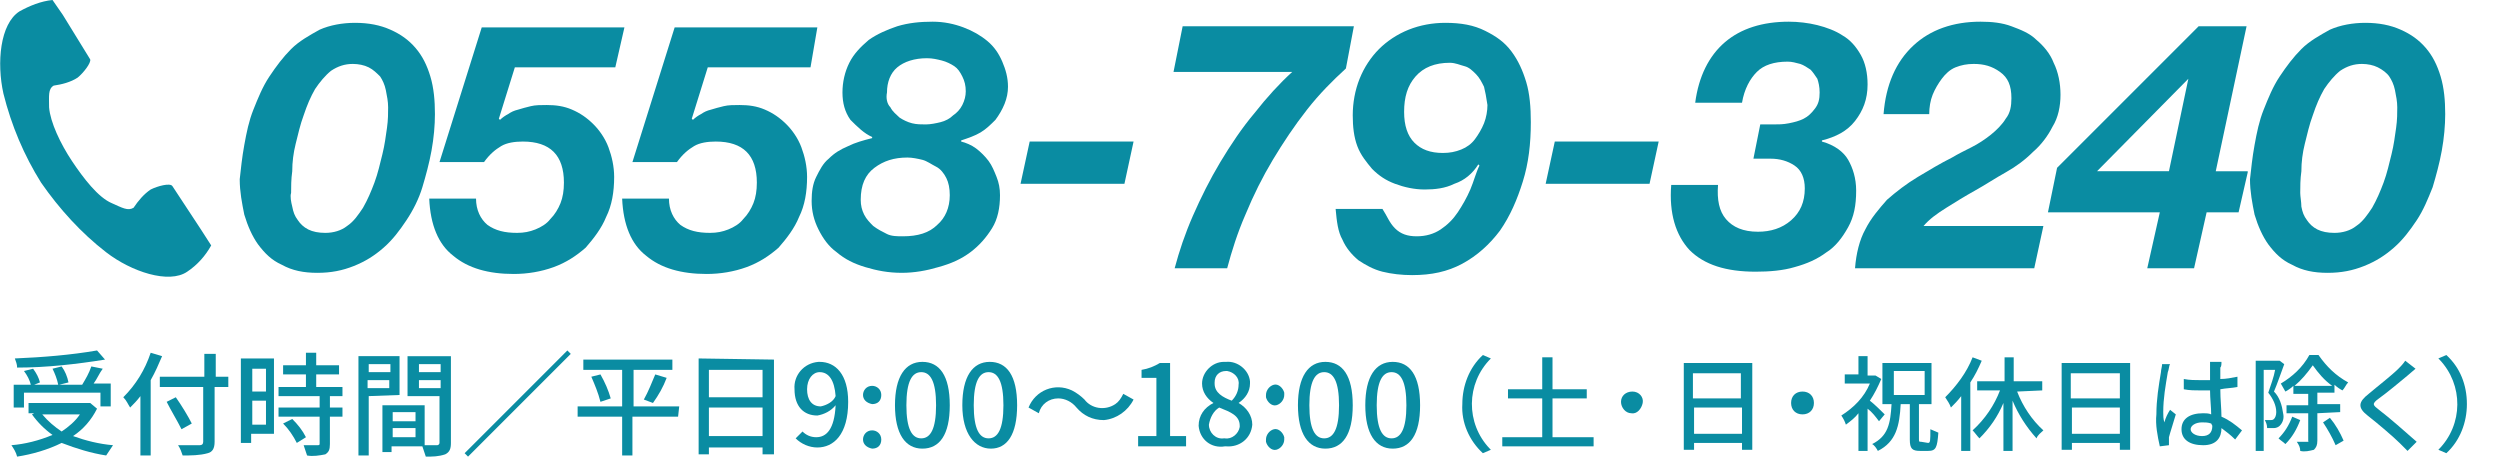 <?xml version="1.0" encoding="utf-8"?>
<!-- Generator: Adobe Illustrator 27.6.1, SVG Export Plug-In . SVG Version: 6.00 Build 0)  -->
<svg version="1.1" id="レイヤー_1" xmlns="http://www.w3.org/2000/svg" xmlns:xlink="http://www.w3.org/1999/xlink" x="0px"
	 y="0px" viewBox="0 0 219 40" style="enable-background:new 0 0 219 40;" xml:space="preserve">
<style type="text/css">
	.st0{fill:#0A8CA2;}
	.st1{enable-background:new    ;}
</style>
<path class="st0" d="M1.7,1C0,2.1-0.3,5.5,0.3,8.2C1,11,2.1,13.6,3.6,16c1.6,2.3,3.5,4.4,5.7,6.1s5.5,2.8,7.1,1.7
	c0.9-0.6,1.6-1.4,2.1-2.3l-0.9-1.4l-2.5-3.8c-0.2-0.3-1.3,0-1.9,0.3c-0.6,0.4-1.1,1-1.5,1.6c-0.5,0.3-1,0-1.9-0.4
	c-1.2-0.5-2.5-2.2-3.5-3.7s-1.9-3.4-2-4.7c0-1-0.1-1.6,0.4-1.9c0.7-0.1,1.5-0.3,2.1-0.7C7.3,6.4,8,5.5,7.9,5.2L5.5,1.3L4.6,0
	C3.6,0.1,2.6,0.5,1.7,1z"/>
<path class="st0" d="M8.5,35.8c-0.5,1-1.2,1.8-2.1,2.4c1.1,0.4,2.3,0.7,3.5,0.8c-0.2,0.3-0.4,0.6-0.6,0.9c-1.3-0.2-2.6-0.6-3.9-1.1
	c-1.2,0.6-2.6,1-3.9,1.2c-0.1-0.4-0.3-0.7-0.5-1c1.2-0.1,2.4-0.4,3.6-0.9c-0.7-0.5-1.3-1.1-1.8-1.8L3,36.2H2.5v-0.9h5.2h0.2
	L8.5,35.8z M2.1,35.7H1.2v-2h1.5c-0.1-0.4-0.3-0.8-0.6-1.2l0.8-0.2c0.3,0.4,0.5,0.8,0.6,1.2L3,33.7h2.1c-0.1-0.5-0.3-1-0.5-1.4
	l0.8-0.2C5.7,32.5,5.9,33,6,33.5l-0.8,0.2h2c0.3-0.5,0.6-1,0.8-1.6l1,0.2c-0.3,0.4-0.5,0.9-0.8,1.3h1.5v2H8.8v-1.2H2.1V35.7z
	 M9.2,31.5c-2.5,0.4-5.1,0.7-7.7,0.7c0-0.3-0.1-0.5-0.2-0.8c2.4-0.1,4.9-0.3,7.2-0.7L9.2,31.5z M3.7,36.3c0.5,0.6,1.1,1.1,1.7,1.5
	C6,37.4,6.6,36.9,7,36.3H3.7z"/>
<path class="st0" d="M14.2,31.2c-0.3,0.7-0.6,1.4-1,2.1v6.6h-0.9v-5.2c-0.3,0.4-0.6,0.7-0.9,1c-0.2-0.3-0.3-0.6-0.6-0.9
	c1.1-1.1,1.9-2.4,2.4-3.9L14.2,31.2z M20,33.9h-1.2v4.8c0,0.6-0.2,0.9-0.6,1c-0.7,0.2-1.5,0.2-2.2,0.2c-0.1-0.3-0.2-0.6-0.4-0.9
	c0.8,0,1.6,0,1.9,0c0.2,0,0.3-0.1,0.3-0.3v-4.8H14V33h3.9v-2h1v2H20V33.9z M15.9,37.6c-0.4-0.8-0.9-1.6-1.3-2.4l0.8-0.4
	c0.5,0.7,1.1,1.7,1.4,2.3L15.9,37.6z"/>
<path class="st0" d="M24.1,38H22v0.8h-0.9v-7.4H24V38H24.1z M22.1,32.3v2h1.2v-2H22.1z M23.3,37.2v-2.1h-1.2v2.1H23.3z M28.9,34.7v1
	H30v0.8h-1.1v2.4c0,0.5-0.1,0.7-0.4,0.9c-0.5,0.1-1.1,0.2-1.6,0.1c-0.1-0.3-0.2-0.6-0.3-0.9c0.6,0,1.1,0,1.2,0s0.2,0,0.2-0.1v-2.4
	h-3.6v-0.8H28v-1h-3.6v-0.8h2.4v-1.1h-2V32h2v-1.1h0.9V32h2v0.8h-2v1.1H30v0.8H28.9z M25.6,36.7c0.5,0.5,0.9,1,1.2,1.6L26,38.8
	c-0.3-0.6-0.7-1.2-1.2-1.7L25.6,36.7z"/>
<path class="st0" d="M32.3,34.7v5.2h-0.9v-8.7H35v3.4L32.3,34.7L32.3,34.7z M32.3,31.9v0.7h1.9v-0.7C34.2,31.9,32.3,31.9,32.3,31.9z
	 M34.1,34v-0.7h-1.9V34H34.1z M39.5,38.8c0,0.5-0.1,0.8-0.5,1C38.4,40,37.9,40,37.3,40c-0.1-0.3-0.2-0.6-0.3-0.9h-2.7v0.5h-0.8v-4.1
	h3.7V39c0.5,0,1,0,1.1,0s0.2-0.1,0.2-0.2v-4.1h-2.8v-3.5h3.8V38.8z M34.4,36.1v0.8h2v-0.8H34.4z M36.4,38.3v-0.8h-2v0.8H36.4z
	 M36.7,31.9v0.7h1.9v-0.7C38.6,31.9,36.7,31.9,36.7,31.9z M38.6,34v-0.7h-1.9V34H38.6z"/>
<path class="st0" d="M49.7,30.7L50,31l-9,9l-0.3-0.3L49.7,30.7z"/>
<path class="st0" d="M59.4,36.5h-4v3.4h-0.9v-3.4h-3.9v-0.9h3.9v-3.2h-3.4v-0.9h7.8v0.9h-3.4v3.2h4L59.4,36.5L59.4,36.5z M52.6,32.8
	c0.4,0.7,0.7,1.4,0.9,2.1l-0.9,0.3c-0.2-0.8-0.5-1.5-0.8-2.2L52.6,32.8z M56.4,35c0.4-0.7,0.7-1.5,1-2.2l1,0.3
	c-0.3,0.8-0.7,1.5-1.2,2.2L56.4,35z"/>
<path class="st0" d="M67.8,31.5v8.3h-1v-0.6h-4.7v0.6h-0.9v-8.4L67.8,31.5z M62.1,32.4v2.4h4.7v-2.4H62.1z M66.8,38.2v-2.5h-4.7v2.5
	H66.8z"/>
<path class="st0" d="M70.3,37.8c0.3,0.3,0.7,0.5,1.2,0.5c0.9,0,1.6-0.7,1.7-2.8c-0.4,0.5-1,0.8-1.6,0.9c-1.2,0-2-0.8-2-2.3
	c-0.1-1.2,0.8-2.3,2.1-2.4h0.1c1.4,0,2.5,1.1,2.5,3.5c0,2.9-1.3,4-2.7,4c-0.7,0-1.4-0.3-1.9-0.8L70.3,37.8z M73.2,34.7
	c-0.1-1.4-0.6-2.1-1.4-2.1c-0.6,0-1.1,0.6-1.1,1.5s0.4,1.5,1.2,1.5C72.4,35.5,73,35.2,73.2,34.7z"/>
<path class="st0" d="M75.6,34.6c0-0.4,0.3-0.8,0.8-0.8c0.4,0,0.8,0.3,0.8,0.8s-0.3,0.8-0.8,0.8C75.9,35.3,75.6,35,75.6,34.6z
	 M75.6,38.5c0-0.4,0.3-0.8,0.8-0.8c0.4,0,0.8,0.3,0.8,0.8s-0.3,0.8-0.8,0.8C75.9,39.2,75.6,38.9,75.6,38.5z"/>
<path class="st0" d="M78.4,35.5c0-2.5,0.9-3.8,2.4-3.8s2.4,1.2,2.4,3.8s-0.9,3.8-2.4,3.8S78.4,38,78.4,35.5z M82,35.5
	c0-2.1-0.5-2.9-1.3-2.9s-1.3,0.8-1.3,2.9s0.5,2.9,1.3,2.9S82,37.6,82,35.5z"/>
<path class="st0" d="M84.3,35.5c0-2.5,0.9-3.8,2.4-3.8s2.4,1.2,2.4,3.8s-0.9,3.8-2.3,3.8S84.3,38,84.3,35.5z M87.9,35.5
	c0-2.1-0.5-2.9-1.3-2.9s-1.3,0.8-1.3,2.9s0.5,2.9,1.3,2.9S87.9,37.6,87.9,35.5z"/>
<path class="st0" d="M94.3,35.7c-0.4-0.5-1-0.8-1.6-0.8c-0.8,0-1.5,0.5-1.7,1.3l-0.9-0.5c0.6-1.5,2.3-2.2,3.8-1.5
	c0.4,0.2,0.8,0.5,1.1,0.8c0.6,0.8,1.8,1,2.7,0.4c0.3-0.2,0.5-0.5,0.7-0.9l0.9,0.5c-0.5,1-1.5,1.7-2.6,1.8
	C95.7,36.8,94.9,36.4,94.3,35.7z"/>
<path class="st0" d="M99.7,38.2h1.6v-5.1H100v-0.7c0.6-0.1,1.1-0.3,1.6-0.6h0.9v6.4h1.4v0.9h-4.2C99.7,39.1,99.7,38.2,99.7,38.2z"/>
<path class="st0" d="M105,37.3c0-0.9,0.5-1.6,1.3-2l0,0c-0.6-0.4-1-1-1-1.7c0-1,0.9-1.9,1.9-1.9c0.1,0,0.1,0,0.2,0
	c1-0.1,2,0.7,2.1,1.7c0,0.1,0,0.2,0,0.2c0,0.7-0.4,1.3-1,1.7l0,0c0.7,0.4,1.2,1.1,1.2,1.9c-0.1,1.2-1.1,2-2.3,1.9h-0.1
	C106.1,39.3,105.1,38.5,105,37.3z M108.6,37.3c0-0.9-0.8-1.2-1.8-1.6c-0.5,0.3-0.8,0.9-0.9,1.5c0,0.7,0.6,1.3,1.3,1.2h0.1
	c0.6,0.1,1.2-0.4,1.3-1V37.3L108.6,37.3z M108.5,33.7c0.1-0.6-0.4-1.1-1-1.2h-0.1c-0.6,0-1,0.4-1,1c0,0,0,0,0,0.1
	c0,0.8,0.7,1.2,1.5,1.5C108.3,34.7,108.5,34.2,108.5,33.7L108.5,33.7z"/>
<path class="st0" d="M110.9,34.6c0-0.4,0.3-0.8,0.7-0.9s0.8,0.3,0.9,0.7c0,0.1,0,0.1,0,0.2c0,0.4-0.3,0.8-0.7,0.9s-0.8-0.3-0.9-0.7
	C110.9,34.7,110.9,34.6,110.9,34.6z M110.9,38.5c0-0.4,0.3-0.8,0.7-0.9s0.8,0.3,0.9,0.7c0,0.1,0,0.1,0,0.2c0,0.4-0.3,0.8-0.7,0.9
	s-0.8-0.3-0.9-0.7C110.9,38.6,110.9,38.5,110.9,38.5z"/>
<path class="st0" d="M113.7,35.5c0-2.5,0.9-3.8,2.4-3.8s2.4,1.2,2.4,3.8s-0.9,3.8-2.4,3.8S113.7,38,113.7,35.5z M117.3,35.5
	c0-2.1-0.5-2.9-1.3-2.9s-1.3,0.8-1.3,2.9s0.5,2.9,1.3,2.9S117.3,37.6,117.3,35.5L117.3,35.5z"/>
<path class="st0" d="M119.6,35.5c0-2.5,0.9-3.8,2.4-3.8s2.4,1.2,2.4,3.8s-0.9,3.8-2.4,3.8S119.6,38,119.6,35.5z M123.2,35.5
	c0-2.1-0.5-2.9-1.3-2.9s-1.3,0.8-1.3,2.9s0.5,2.9,1.3,2.9S123.2,37.6,123.2,35.5L123.2,35.5z"/>
<path class="st0" d="M128.1,35.4c0-1.6,0.6-3.2,1.8-4.3l0.7,0.3c-2.2,2.2-2.2,5.7-0.1,7.9l0.1,0.1l-0.7,0.3
	C128.7,38.6,128,37,128.1,35.4z"/>
<path class="st0" d="M139.6,38.3v0.8h-8v-0.8h3.5v-3.4h-3v-0.8h3v-2.8h0.9v2.8h3v0.8h-3v3.4H139.6z"/>
<path class="st0" d="M143,34.3c0.6,0,1,0.5,0.9,1s-0.5,1-1,0.9c-0.5,0-0.9-0.5-0.9-1S142.4,34.3,143,34.3L143,34.3z"/>
<path class="st0" d="M153.5,31.8v7.6h-0.9v-0.6h-4.2v0.6h-0.9v-7.6C147.5,31.8,153.5,31.8,153.5,31.8z M148.3,32.7v2.2h4.2v-2.2
	H148.3z M152.6,38v-2.3h-4.2V38H152.6z"/>
<path class="st0" d="M157.9,34.3c0.6,0,1,0.4,1,1s-0.4,1-1,1s-1-0.4-1-1S157.3,34.3,157.9,34.3z"/>
<path class="st0" d="M164.6,36.9c-0.3-0.4-0.6-0.8-1-1.1v3.7h-0.8v-3.3c-0.3,0.4-0.7,0.7-1.1,1c-0.1-0.3-0.2-0.5-0.4-0.8
	c1.1-0.7,2-1.6,2.5-2.8h-2.2v-0.8h1.2v-1.6h0.8v1.7h0.6h0.1l0.5,0.3c-0.3,0.7-0.6,1.3-1,1.9c0.4,0.3,1.1,1,1.3,1.2L164.6,36.9z
	 M168.9,38.8c0.2,0,0.2-0.2,0.2-1.2c0.2,0.1,0.5,0.2,0.7,0.3c-0.1,1.3-0.2,1.6-0.9,1.6h-0.7c-0.7,0-0.9-0.2-0.9-1v-3.1h-0.8
	c-0.1,1.9-0.4,3.3-2,4.1c-0.1-0.2-0.3-0.5-0.5-0.6c1.4-0.7,1.6-1.8,1.7-3.5h-0.8v-3.6h4.3v3.6h-1.1v3c0,0.3,0,0.3,0.2,0.3
	L168.9,38.8z M165.9,34.6h2.7v-2.1h-2.7V34.6z"/>
<path class="st0" d="M173.6,31.6c-0.3,0.7-0.6,1.3-1,1.9v6h-0.8v-4.8c-0.3,0.4-0.6,0.7-0.9,1c-0.1-0.3-0.3-0.6-0.5-0.9
	c1-1,1.9-2.2,2.4-3.5L173.6,31.6z M176.7,34.3c0.5,1.3,1.3,2.5,2.3,3.4c-0.2,0.2-0.5,0.4-0.6,0.7c-0.9-1-1.6-2.1-2.1-3.3v4.4h-0.8
	v-4.2c-0.5,1.2-1.2,2.2-2.1,3.1c-0.2-0.2-0.4-0.5-0.6-0.7c1.1-1,1.9-2.2,2.4-3.5h-2v-0.8h2.4v-2.1h0.8v2.1h2.5v0.8L176.7,34.3
	L176.7,34.3z"/>
<path class="st0" d="M186.6,31.8v7.6h-0.9v-0.6h-4.2v0.6h-0.9v-7.6C180.6,31.8,186.6,31.8,186.6,31.8z M181.4,32.7v2.2h4.3v-2.2
	H181.4z M185.7,38v-2.3h-4.2V38H185.7z"/>
<path class="st0" d="M190.1,31.9c-0.1,0.1-0.1,0.5-0.2,0.7c-0.2,1.2-0.4,2.3-0.4,3.5c0,0.3,0,0.6,0.1,0.9c0.1-0.4,0.3-0.8,0.5-1.1
	l0.5,0.4c-0.2,0.7-0.5,1.6-0.6,2c0,0.1,0,0.3,0,0.4c0,0.1,0,0.2,0,0.3l-0.8,0.1c-0.2-0.9-0.4-1.9-0.3-2.8c0-1.3,0.2-2.5,0.4-3.7
	c0-0.2,0.1-0.5,0.1-0.7L190.1,31.9z M195.8,38.5c-0.4-0.4-0.8-0.7-1.2-1l0,0c0,0.8-0.4,1.5-1.6,1.5s-1.9-0.5-1.9-1.4
	s0.7-1.4,1.9-1.4c0.2,0,0.5,0,0.7,0.1c0-0.6-0.1-1.4-0.1-2.1h-0.8c-0.5,0-1,0-1.5-0.1v-0.9c0.5,0.1,1,0.1,1.5,0.1h0.8
	c0-0.4,0-0.8,0-1s0-0.4,0-0.6h1c0,0.2,0,0.4-0.1,0.5c0,0.2,0,0.6,0,1c0.5,0,1-0.1,1.5-0.2v0.9c-0.5,0.1-1,0.1-1.5,0.2
	c0,0.9,0.1,1.7,0.1,2.4c0.7,0.3,1.2,0.7,1.8,1.2L195.8,38.5z M193.7,37.1c-0.3-0.1-0.5-0.1-0.8-0.1c-0.6,0-1,0.3-1,0.6
	s0.4,0.6,1,0.6s0.9-0.3,0.9-0.9L193.7,37.1z"/>
<path class="st0" d="M200.1,31.9c-0.3,0.8-0.6,1.7-0.9,2.4c0.5,0.5,0.7,1.2,0.8,1.9c0.1,0.4,0,0.8-0.3,1.1c-0.1,0.1-0.3,0.2-0.5,0.2
	h-0.6c0-0.3-0.1-0.5-0.2-0.7c0.2,0,0.3,0,0.5,0c0.1,0,0.2,0,0.3-0.1s0.2-0.3,0.2-0.6c0-0.6-0.3-1.2-0.7-1.7c0.2-0.6,0.5-1.4,0.6-2
	h-1v7.1h-0.7v-7.9h2h0.1L200.1,31.9z M201.5,36.8c-0.3,0.8-0.7,1.5-1.3,2.1c-0.2-0.2-0.4-0.3-0.6-0.5c0.5-0.5,0.9-1.1,1.2-1.9
	L201.5,36.8z M203,36.2v2.4c0,0.4-0.1,0.6-0.3,0.8c-0.4,0.1-0.8,0.2-1.2,0.1c0-0.3-0.1-0.5-0.3-0.8c0.4,0,0.7,0,0.9,0s0.1,0,0.1-0.1
	v-2.4h-1.9v-0.7h1.9v-1h-1.3v-0.7c-0.2,0.2-0.5,0.4-0.7,0.5c-0.1-0.2-0.3-0.5-0.4-0.7c1-0.6,1.9-1.4,2.5-2.5h0.8
	c0.7,1,1.5,1.8,2.6,2.4c-0.2,0.2-0.3,0.5-0.5,0.7c-0.2-0.1-0.5-0.3-0.7-0.5v0.7H203v1h2v0.7L203,36.2z M204.3,33.8
	c-0.7-0.5-1.2-1.1-1.7-1.8c-0.5,0.7-1,1.3-1.6,1.8H204.3z M204.1,36.6c0.5,0.6,0.9,1.3,1.2,2l-0.7,0.4c-0.3-0.7-0.7-1.4-1.1-2
	L204.1,36.6z"/>
<path class="st0" d="M211.6,32.3l-0.7,0.6c-0.6,0.5-1.8,1.5-2.5,2s-0.5,0.6,0,1c0.8,0.6,2.4,2,3.3,2.8l-0.8,0.8
	c-0.2-0.2-0.5-0.5-0.7-0.7c-0.5-0.5-1.9-1.7-2.8-2.4s-0.8-1.2,0.1-1.9c0.7-0.6,2-1.6,2.6-2.2c0.2-0.2,0.4-0.4,0.6-0.7L211.6,32.3z"
	/>
<path class="st0" d="M216.1,35.4c0,1.6-0.6,3.2-1.8,4.3l-0.7-0.3c2.2-2.2,2.2-5.7,0.1-7.9l-0.1-0.1l0.7-0.3
	C215.5,32.2,216.1,33.7,216.1,35.4z"/>
<g class="st1">
	<path class="st0" d="M21.4,12.7c0.2-1.1,0.4-2.1,0.8-3.1c0.4-1,0.8-2,1.4-2.9s1.2-1.7,1.9-2.4c0.7-0.7,1.6-1.2,2.5-1.7
		c0.9-0.4,2-0.6,3.1-0.6c1.2,0,2.2,0.2,3.1,0.6s1.6,0.9,2.2,1.6c0.6,0.7,1,1.5,1.3,2.5c0.3,1,0.4,2.1,0.4,3.3c0,1-0.1,2.1-0.3,3.2
		c-0.2,1.1-0.5,2.2-0.8,3.2s-0.8,2-1.4,2.9c-0.6,0.9-1.2,1.7-2,2.4c-0.8,0.7-1.6,1.2-2.6,1.6s-2,0.6-3.2,0.6c-1.2,0-2.2-0.2-3.1-0.7
		c-0.9-0.4-1.5-1-2.1-1.8c-0.5-0.7-0.9-1.6-1.2-2.6c-0.2-1-0.4-2-0.4-3.1C21.1,14.8,21.2,13.8,21.4,12.7z M25.6,18.1
		c0.1,0.5,0.2,0.8,0.5,1.2c0.2,0.3,0.5,0.6,0.9,0.8c0.4,0.2,0.9,0.3,1.5,0.3c0.7,0,1.4-0.2,1.9-0.6c0.6-0.4,1-1,1.4-1.6
		c0.4-0.7,0.7-1.4,1-2.2c0.3-0.8,0.5-1.7,0.7-2.5c0.2-0.8,0.3-1.6,0.4-2.3c0.1-0.7,0.1-1.3,0.1-1.8c0-0.5-0.1-1-0.2-1.5
		c-0.1-0.5-0.3-0.9-0.5-1.2c-0.3-0.3-0.6-0.6-1-0.8c-0.4-0.2-0.9-0.3-1.4-0.3c-0.7,0-1.3,0.2-1.9,0.6c-0.5,0.4-1,1-1.4,1.6
		c-0.4,0.7-0.7,1.4-1,2.3c-0.3,0.8-0.5,1.7-0.7,2.5c-0.2,0.8-0.3,1.6-0.3,2.4c-0.1,0.7-0.1,1.4-0.1,1.9
		C25.4,17.2,25.5,17.7,25.6,18.1z"/>
	<path class="st0" d="M45.1,5.9l-1.4,4.5l0.1,0.1c0.2-0.2,0.5-0.4,0.7-0.5c0.3-0.2,0.5-0.3,0.9-0.4c0.3-0.1,0.7-0.2,1.1-0.3
		c0.4-0.1,0.9-0.1,1.4-0.1c0.8,0,1.5,0.1,2.2,0.4c0.7,0.3,1.3,0.7,1.9,1.3c0.5,0.5,1,1.2,1.3,2c0.3,0.8,0.5,1.7,0.5,2.6
		c0,1.3-0.2,2.5-0.7,3.5c-0.4,1-1.1,1.9-1.8,2.7c-0.8,0.7-1.7,1.3-2.8,1.7c-1.1,0.4-2.3,0.6-3.5,0.6c-2.2,0-4-0.5-5.3-1.6
		c-1.3-1-2-2.7-2.1-5h4.1c0,1,0.4,1.8,1,2.3c0.7,0.5,1.5,0.7,2.6,0.7c0.6,0,1.1-0.1,1.6-0.3c0.5-0.2,1-0.5,1.3-0.9
		c0.4-0.4,0.7-0.9,0.9-1.4c0.2-0.5,0.3-1.1,0.3-1.8c0-1.2-0.3-2.1-0.9-2.7c-0.6-0.6-1.5-0.9-2.7-0.9c-0.7,0-1.4,0.1-1.9,0.4
		s-1,0.7-1.5,1.4h-3.9l3.7-11.8h12.5l-0.8,3.5H45.1z"/>
	<path class="st0" d="M62,5.9l-1.4,4.5l0.1,0.1c0.2-0.2,0.5-0.4,0.7-0.5c0.3-0.2,0.5-0.3,0.9-0.4c0.3-0.1,0.7-0.2,1.1-0.3
		c0.4-0.1,0.9-0.1,1.4-0.1c0.8,0,1.5,0.1,2.2,0.4c0.7,0.3,1.3,0.7,1.9,1.3c0.5,0.5,1,1.2,1.3,2c0.3,0.8,0.5,1.7,0.5,2.6
		c0,1.3-0.2,2.5-0.7,3.5c-0.4,1-1.1,1.9-1.8,2.7c-0.8,0.7-1.7,1.3-2.8,1.7c-1.1,0.4-2.3,0.6-3.5,0.6c-2.2,0-4-0.5-5.3-1.6
		c-1.3-1-2-2.7-2.1-5h4.1c0,1,0.4,1.8,1,2.3c0.7,0.5,1.5,0.7,2.6,0.7c0.6,0,1.1-0.1,1.6-0.3c0.5-0.2,1-0.5,1.3-0.9
		c0.4-0.4,0.7-0.9,0.9-1.4c0.2-0.5,0.3-1.1,0.3-1.8c0-1.2-0.3-2.1-0.9-2.7c-0.6-0.6-1.5-0.9-2.7-0.9c-0.7,0-1.4,0.1-1.9,0.4
		s-1,0.7-1.5,1.4h-3.9l3.7-11.8h12.5L71,5.9H62z"/>
	<path class="st0" d="M74.4,5.5c0.4-0.8,1-1.4,1.7-2c0.7-0.5,1.6-0.9,2.5-1.2c1-0.3,2-0.4,3.1-0.4c1,0,1.9,0.2,2.7,0.5
		s1.5,0.7,2.1,1.2s1,1.1,1.3,1.8c0.3,0.7,0.5,1.4,0.5,2.2c0,0.5-0.1,1-0.3,1.5c-0.2,0.5-0.5,1-0.8,1.4c-0.4,0.4-0.8,0.8-1.3,1.1
		c-0.5,0.3-1.1,0.5-1.7,0.7v0.1c0.4,0.1,0.9,0.3,1.3,0.6c0.4,0.3,0.8,0.7,1.1,1.1c0.3,0.4,0.5,0.9,0.7,1.4c0.2,0.5,0.3,1,0.3,1.6
		c0,1.1-0.2,2.1-0.7,2.9c-0.5,0.8-1.1,1.5-1.9,2.1c-0.8,0.6-1.7,1-2.8,1.3c-1,0.3-2.1,0.5-3.2,0.5c-1.2,0-2.2-0.2-3.2-0.5
		c-1-0.3-1.8-0.7-2.5-1.3c-0.7-0.5-1.2-1.2-1.6-2c-0.4-0.8-0.6-1.6-0.6-2.5c0-0.8,0.1-1.5,0.4-2.1c0.3-0.6,0.6-1.2,1.1-1.6
		c0.5-0.5,1-0.8,1.7-1.1c0.6-0.3,1.3-0.5,2.1-0.7v-0.1c-0.7-0.3-1.3-0.9-1.9-1.5C74,9.8,73.8,9,73.8,8.1C73.8,7.2,74,6.3,74.4,5.5z
		 M75.7,18.8c0.2,0.4,0.5,0.7,0.8,1c0.4,0.3,0.8,0.5,1.2,0.7c0.4,0.2,0.9,0.2,1.4,0.2c1.3,0,2.3-0.3,3-1c0.7-0.6,1.1-1.5,1.1-2.6
		c0-0.6-0.1-1.1-0.3-1.5c-0.2-0.4-0.5-0.8-0.9-1s-0.8-0.5-1.2-0.6c-0.4-0.1-0.9-0.2-1.3-0.2c-1.2,0-2.1,0.3-2.9,0.9
		c-0.8,0.6-1.2,1.5-1.2,2.8C75.4,18,75.5,18.4,75.7,18.8z M78,9.4c0.2,0.4,0.5,0.6,0.8,0.9c0.3,0.2,0.7,0.4,1.1,0.5
		c0.4,0.1,0.8,0.1,1.2,0.1c0.4,0,0.9-0.1,1.3-0.2c0.4-0.1,0.8-0.3,1.1-0.6c0.3-0.2,0.6-0.5,0.8-0.9c0.2-0.4,0.3-0.8,0.3-1.2
		c0-0.5-0.1-0.9-0.3-1.3s-0.4-0.7-0.7-0.9c-0.3-0.2-0.7-0.4-1.1-0.5c-0.4-0.1-0.8-0.2-1.3-0.2c-1.1,0-2,0.3-2.6,0.8
		c-0.6,0.5-0.9,1.3-0.9,2.2C77.6,8.6,77.7,9.1,78,9.4z"/>
</g>
<g class="st1">
	<path class="st0" d="M99.3,12.4l-0.8,3.7h-9.1l0.8-3.7H99.3z"/>
</g>
<g class="st1">
	<path class="st0" d="M114.5,9.6c-1.1,1.4-2.1,2.9-3,4.4s-1.7,3.1-2.4,4.8c-0.7,1.6-1.2,3.2-1.6,4.7h-4.6c0.4-1.5,0.9-3,1.6-4.6
		c0.7-1.6,1.5-3.2,2.4-4.7c0.9-1.5,1.9-3,3-4.3c1.1-1.4,2.2-2.6,3.3-3.6h-10.4l0.8-4h15L117.9,6C116.7,7.1,115.6,8.2,114.5,9.6z"/>
	<path class="st0" d="M122.2,20c0.5,0.5,1.1,0.7,1.9,0.7c0.8,0,1.5-0.2,2.1-0.6c0.6-0.4,1.1-0.9,1.5-1.5c0.4-0.6,0.8-1.3,1.1-2
		c0.3-0.7,0.5-1.5,0.8-2.1l-0.1-0.1c-0.5,0.8-1.2,1.4-2.1,1.7c-0.8,0.4-1.7,0.5-2.6,0.5c-0.9,0-1.8-0.2-2.6-0.5
		c-0.8-0.3-1.4-0.7-2-1.3c-0.5-0.6-1-1.2-1.3-2c-0.3-0.8-0.4-1.7-0.4-2.7c0-1.1,0.2-2.2,0.6-3.2c0.4-1,1-1.9,1.7-2.6
		s1.6-1.3,2.6-1.7s2.1-0.6,3.2-0.6c1.4,0,2.5,0.2,3.5,0.7s1.7,1,2.3,1.8c0.6,0.8,1,1.7,1.3,2.7c0.3,1,0.4,2.2,0.4,3.5
		c0,1.9-0.2,3.6-0.7,5.2c-0.5,1.6-1.1,3-2,4.3c-0.9,1.2-2,2.2-3.3,2.9c-1.3,0.7-2.7,1-4.4,1c-0.9,0-1.8-0.1-2.6-0.3s-1.5-0.6-2.1-1
		c-0.6-0.5-1.1-1.1-1.4-1.8c-0.4-0.7-0.5-1.6-0.6-2.7h4.1C121.5,18.9,121.7,19.5,122.2,20z M130,7.6c-0.2-0.4-0.4-0.8-0.7-1.1
		c-0.3-0.3-0.6-0.6-1-0.7s-0.8-0.3-1.3-0.3c-1.3,0-2.3,0.4-3,1.2s-1,1.8-1,3.1c0,1.2,0.3,2.1,0.9,2.7s1.4,0.9,2.5,0.9
		c0.6,0,1.1-0.1,1.6-0.3c0.5-0.2,0.9-0.5,1.2-0.9s0.6-0.9,0.8-1.4c0.2-0.5,0.3-1.1,0.3-1.6C130.2,8.5,130.1,8,130,7.6z"/>
</g>
<g class="st1">
	<path class="st0" d="M145.3,12.4l-0.8,3.7h-9.1l0.8-3.7H145.3z"/>
</g>
<g class="st1">
	<path class="st0" d="M155.3,10.9c0.5,0,0.9,0,1.4-0.1c0.5-0.1,0.9-0.2,1.3-0.4c0.4-0.2,0.7-0.5,1-0.9s0.4-0.8,0.4-1.4
		c0-0.5-0.1-0.9-0.2-1.2c-0.2-0.3-0.4-0.6-0.6-0.8c-0.3-0.2-0.6-0.4-0.9-0.5c-0.4-0.1-0.7-0.2-1.1-0.2c-1.2,0-2.1,0.3-2.7,0.9
		s-1.1,1.5-1.3,2.7h-4.1c0.3-2.3,1.2-4.1,2.6-5.3c1.4-1.2,3.3-1.8,5.6-1.8c0.8,0,1.7,0.1,2.5,0.3c0.8,0.2,1.6,0.5,2.2,0.9
		c0.7,0.4,1.2,1,1.6,1.7c0.4,0.7,0.6,1.6,0.6,2.6c0,1.3-0.4,2.3-1.1,3.2c-0.7,0.9-1.7,1.4-2.9,1.7v0.1c1.1,0.3,1.9,0.9,2.3,1.6
		c0.4,0.7,0.7,1.6,0.7,2.7c0,1.3-0.2,2.3-0.7,3.2c-0.5,0.9-1.1,1.7-1.9,2.2c-0.8,0.6-1.7,1-2.8,1.3c-1,0.3-2.2,0.4-3.4,0.4
		c-2.6,0-4.5-0.6-5.8-1.9c-1.2-1.3-1.8-3.2-1.6-5.7h4.1c-0.1,1.3,0.1,2.3,0.7,3c0.6,0.7,1.5,1.1,2.8,1.1c1.1,0,2.1-0.3,2.9-1
		s1.2-1.6,1.2-2.8c0-0.9-0.3-1.6-0.9-2c-0.6-0.4-1.3-0.6-2.1-0.6h-1.5l0.6-3H155.3z"/>
	<path class="st0" d="M167.6,4c1.5-1.4,3.5-2.1,5.9-2.1c1,0,1.9,0.1,2.7,0.4c0.8,0.3,1.6,0.6,2.2,1.2c0.6,0.5,1.2,1.2,1.5,2
		c0.4,0.8,0.6,1.8,0.6,2.8c0,1-0.2,2-0.7,2.8c-0.4,0.8-1,1.6-1.7,2.2c-0.7,0.7-1.5,1.3-2.4,1.8c-0.9,0.5-1.8,1.1-2.7,1.6
		c-0.9,0.5-1.7,1-2.5,1.5c-0.8,0.5-1.5,1-2,1.6H179l-0.8,3.7h-15.7c0.1-1.3,0.4-2.5,0.9-3.4c0.5-1,1.2-1.8,1.9-2.6
		c0.8-0.7,1.7-1.4,2.7-2c1-0.6,2-1.2,3-1.7c0.5-0.3,1.1-0.6,1.7-0.9c0.6-0.3,1.2-0.7,1.7-1.1c0.5-0.4,1-0.9,1.3-1.4
		c0.4-0.5,0.5-1.1,0.5-1.8c0-1.1-0.3-1.8-1-2.3s-1.4-0.7-2.3-0.7c-0.6,0-1.1,0.1-1.6,0.3c-0.5,0.2-0.9,0.6-1.2,1s-0.6,0.9-0.8,1.4
		c-0.2,0.5-0.3,1.1-0.3,1.7H165C165.2,7.4,166.1,5.4,167.6,4z"/>
	<path class="st0" d="M196.9,15.1l-0.8,3.5h-2.8l-1.1,4.9h-4.1l1.1-4.9h-9.8l0.8-3.9l12.4-12.4h4.2l-2.7,12.7H196.9z M191.7,6.9
		L191.7,6.9l-8,8.1h6.3L191.7,6.9z"/>
	<path class="st0" d="M197.5,12.7c0.2-1.1,0.4-2.1,0.8-3.1c0.4-1,0.8-2,1.4-2.9c0.6-0.9,1.2-1.7,1.9-2.4c0.7-0.7,1.6-1.2,2.5-1.7
		c0.9-0.4,2-0.6,3.1-0.6c1.2,0,2.2,0.2,3.1,0.6c0.9,0.4,1.6,0.9,2.2,1.6c0.6,0.7,1,1.5,1.3,2.5c0.3,1,0.4,2.1,0.4,3.3
		c0,1-0.1,2.1-0.3,3.2c-0.2,1.1-0.5,2.2-0.8,3.2c-0.4,1-0.8,2-1.4,2.9c-0.6,0.9-1.2,1.7-2,2.4c-0.8,0.7-1.6,1.2-2.6,1.6
		s-2,0.6-3.2,0.6c-1.2,0-2.2-0.2-3.1-0.7c-0.9-0.4-1.5-1-2.1-1.8c-0.5-0.7-0.9-1.6-1.2-2.6c-0.2-1-0.4-2-0.4-3.1
		C197.2,14.8,197.3,13.8,197.5,12.7z M201.6,18.1c0.1,0.5,0.2,0.8,0.5,1.2c0.2,0.3,0.5,0.6,0.9,0.8c0.4,0.2,0.9,0.3,1.5,0.3
		c0.7,0,1.4-0.2,1.9-0.6c0.6-0.4,1-1,1.4-1.6c0.4-0.7,0.7-1.4,1-2.2c0.3-0.8,0.5-1.7,0.7-2.5s0.3-1.6,0.4-2.3
		c0.1-0.7,0.1-1.3,0.1-1.8c0-0.5-0.1-1-0.2-1.5c-0.1-0.5-0.3-0.9-0.5-1.2s-0.6-0.6-1-0.8c-0.4-0.2-0.9-0.3-1.4-0.3
		c-0.7,0-1.3,0.2-1.9,0.6c-0.5,0.4-1,1-1.4,1.6c-0.4,0.7-0.7,1.4-1,2.3c-0.3,0.8-0.5,1.7-0.7,2.5c-0.2,0.8-0.3,1.6-0.3,2.4
		c-0.1,0.7-0.1,1.4-0.1,1.9C201.5,17.2,201.6,17.7,201.6,18.1z"/>
</g>
</svg>
